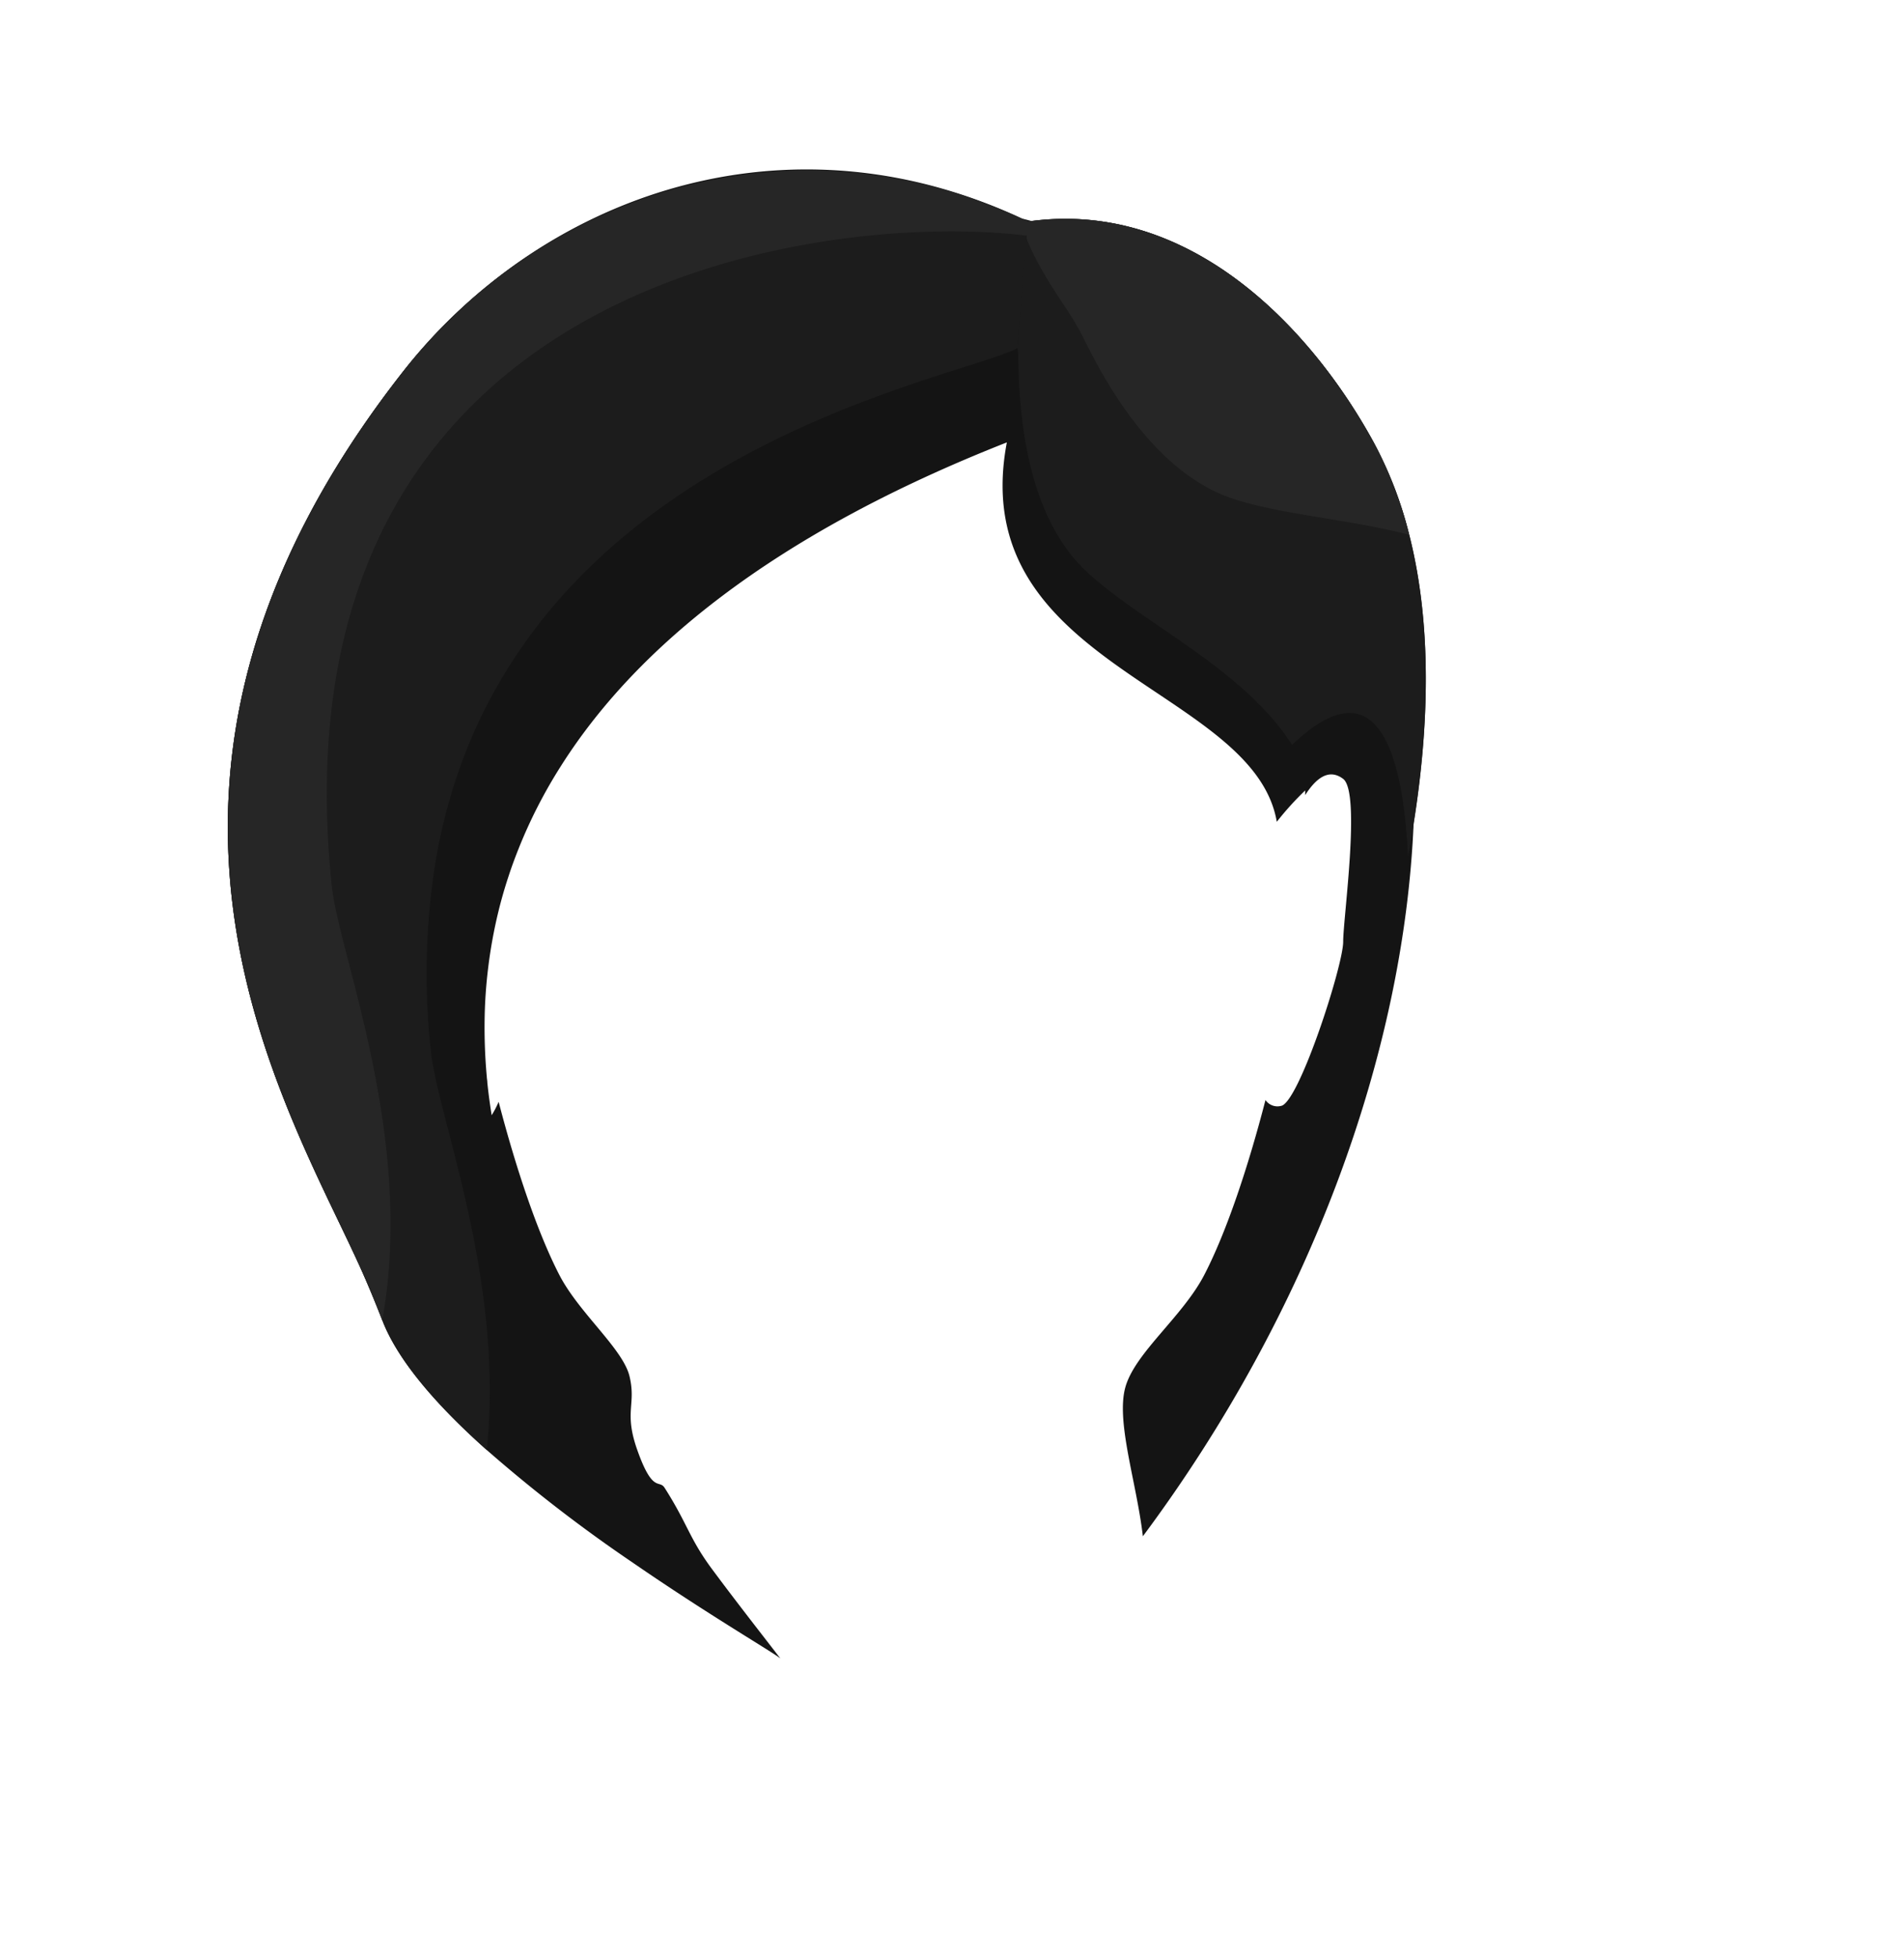 <svg xmlns="http://www.w3.org/2000/svg" viewBox="0 0 469.74 482.62"><defs><style>.cls-1{fill:#141414;}.cls-2{fill:#1c1c1c;}.cls-3{fill:#262626;}.cls-4{fill:none;}</style></defs><title>Haare_1_Haarfarbe_1</title><g id="Ebene_2" data-name="Ebene 2"><g id="Avatar"><g id="Haare_1_Haarfarbe_1"><path class="cls-1" d="M347.68,131.91A97.1,97.1,0,0,0,338.84,109C323.61,81.2,294,49.47,254.56,54.54c-.81-.22-1.64-.43-2.47-.64h0C198.4,28.79,143.67,45.19,109,80.75a131.12,131.12,0,0,0-9.35,10.63C18.55,194.51,72.61,275.14,90,315.14c1.59,3.65,3,7.14,4.32,10.51,3.88,10.12,13.72,21.27,25.77,32A368.81,368.81,0,0,0,156,385.36c18.86,13,35,22.35,36.54,23.72-5.7-7.38-11.33-14.57-16.91-22.1s-6.05-11.22-11.66-20c-1.35-2.14-2.91,1.47-6.72-9.26-3.38-9.5-.26-11.18-1.93-18.21-1.61-6.82-12.42-15.58-17.3-25-5.43-10.49-10.74-26.4-15-42.74a24.31,24.31,0,0,1-1.72,3.31c-.42-2.62-.79-5.3-1.07-8.06v0c0-.44-.1-.9-.13-1.36v-.05a134.16,134.16,0,0,1-.54-14,116.5,116.5,0,0,1,.88-12.9,119,119,0,0,1,2.54-13.95c.69-2.83,1.52-5.71,2.47-8.58.74-2.29,1.59-4.58,2.51-6.89a122,122,0,0,1,10.38-20.27c18-28.49,51.41-56.83,110.06-79.9C237.92,164.56,309.3,169.42,315,202.7a73.62,73.62,0,0,1,7-7.73v1.15c2.56-4,5.76-6.74,9.38-4,4.39,3.39,0,34.22,0,40.16s-11,39.91-15.35,40.5a3.57,3.57,0,0,1-3.82-1.45c-4.26,16.47-9.61,32.54-15.09,43.11-5.31,10.25-16.95,19.11-19.43,27.56s2.7,23.48,4.27,36.93c41.25-55.36,64.48-119.27,66.8-176C352.61,178.87,353.28,153.93,347.68,131.91Z"/><path class="cls-2" d="M251,85.86c.87,1.13-2.1,37.47,17.25,55.3,14.13,13,38.27,23.58,50.53,42.57,18-17.27,27-5.19,28.59,27.52,5-26.57,6.55-54.77.3-79.34A97.1,97.1,0,0,0,338.84,109c-15.34-28-45.31-60-85.16-54.38l-.23,1.16c-.08,1-.16,1.92-.24,2.9C252.27,69.89,251.21,82.74,251,85.86Z"/><path class="cls-3" d="M253,58.16h0c.07.17.13.35.21.53,3.58,9.3,11.44,19.17,12.41,21.68,1.26.66,14,34.83,39,42.79,12.26,3.9,28.13,4.9,43,8.74A97.1,97.1,0,0,0,338.84,109c-15.34-28-45.31-60-85.16-54.38l-.23,1.16C253.34,56.39,253.18,57.18,253,58.16Z"/><path class="cls-2" d="M90,315.14c1.59,3.65,3,7.14,4.32,10.51,3.88,10.12,13.72,21.27,25.77,32,4.42-41.85-12.08-82.14-13.75-98.1a173.65,173.65,0,0,1,1.11-47,138.81,138.81,0,0,1,3.72-16.18c.59-2,1.21-4,1.9-5.89a122.89,122.89,0,0,1,9.2-20.53,130.74,130.74,0,0,1,19.89-26.69C178,106,229.51,93.77,246.73,87.63c.74-.26,1.41-.51,2-.74a18.59,18.59,0,0,0,2.29-1l0-.34,0-.36.18-1.87L253.33,59l0-.84v0l.26-2.77.05-.7c-.51-.26-1-.49-1.54-.72a.12.12,0,0,0-.08,0C198.58,29.23,143.62,45.39,109,80.75a131.12,131.12,0,0,0-9.35,10.63C18.55,194.51,72.61,275.14,90,315.14Z"/><path class="cls-3" d="M99.67,91.39C18.54,194.53,72.61,275.13,90,315.13c1.6,3.67,3,7.16,4.31,10.51,8.15-45-10.68-90.07-12.47-107.2C66.25,68.31,204.31,52,253.38,58.14a6.93,6.93,0,0,0,.3-3.5C194.59,26.48,133.43,48.46,99.67,91.39Z"/><rect class="cls-4" width="469.74" height="482.62"/></g></g></g></svg>